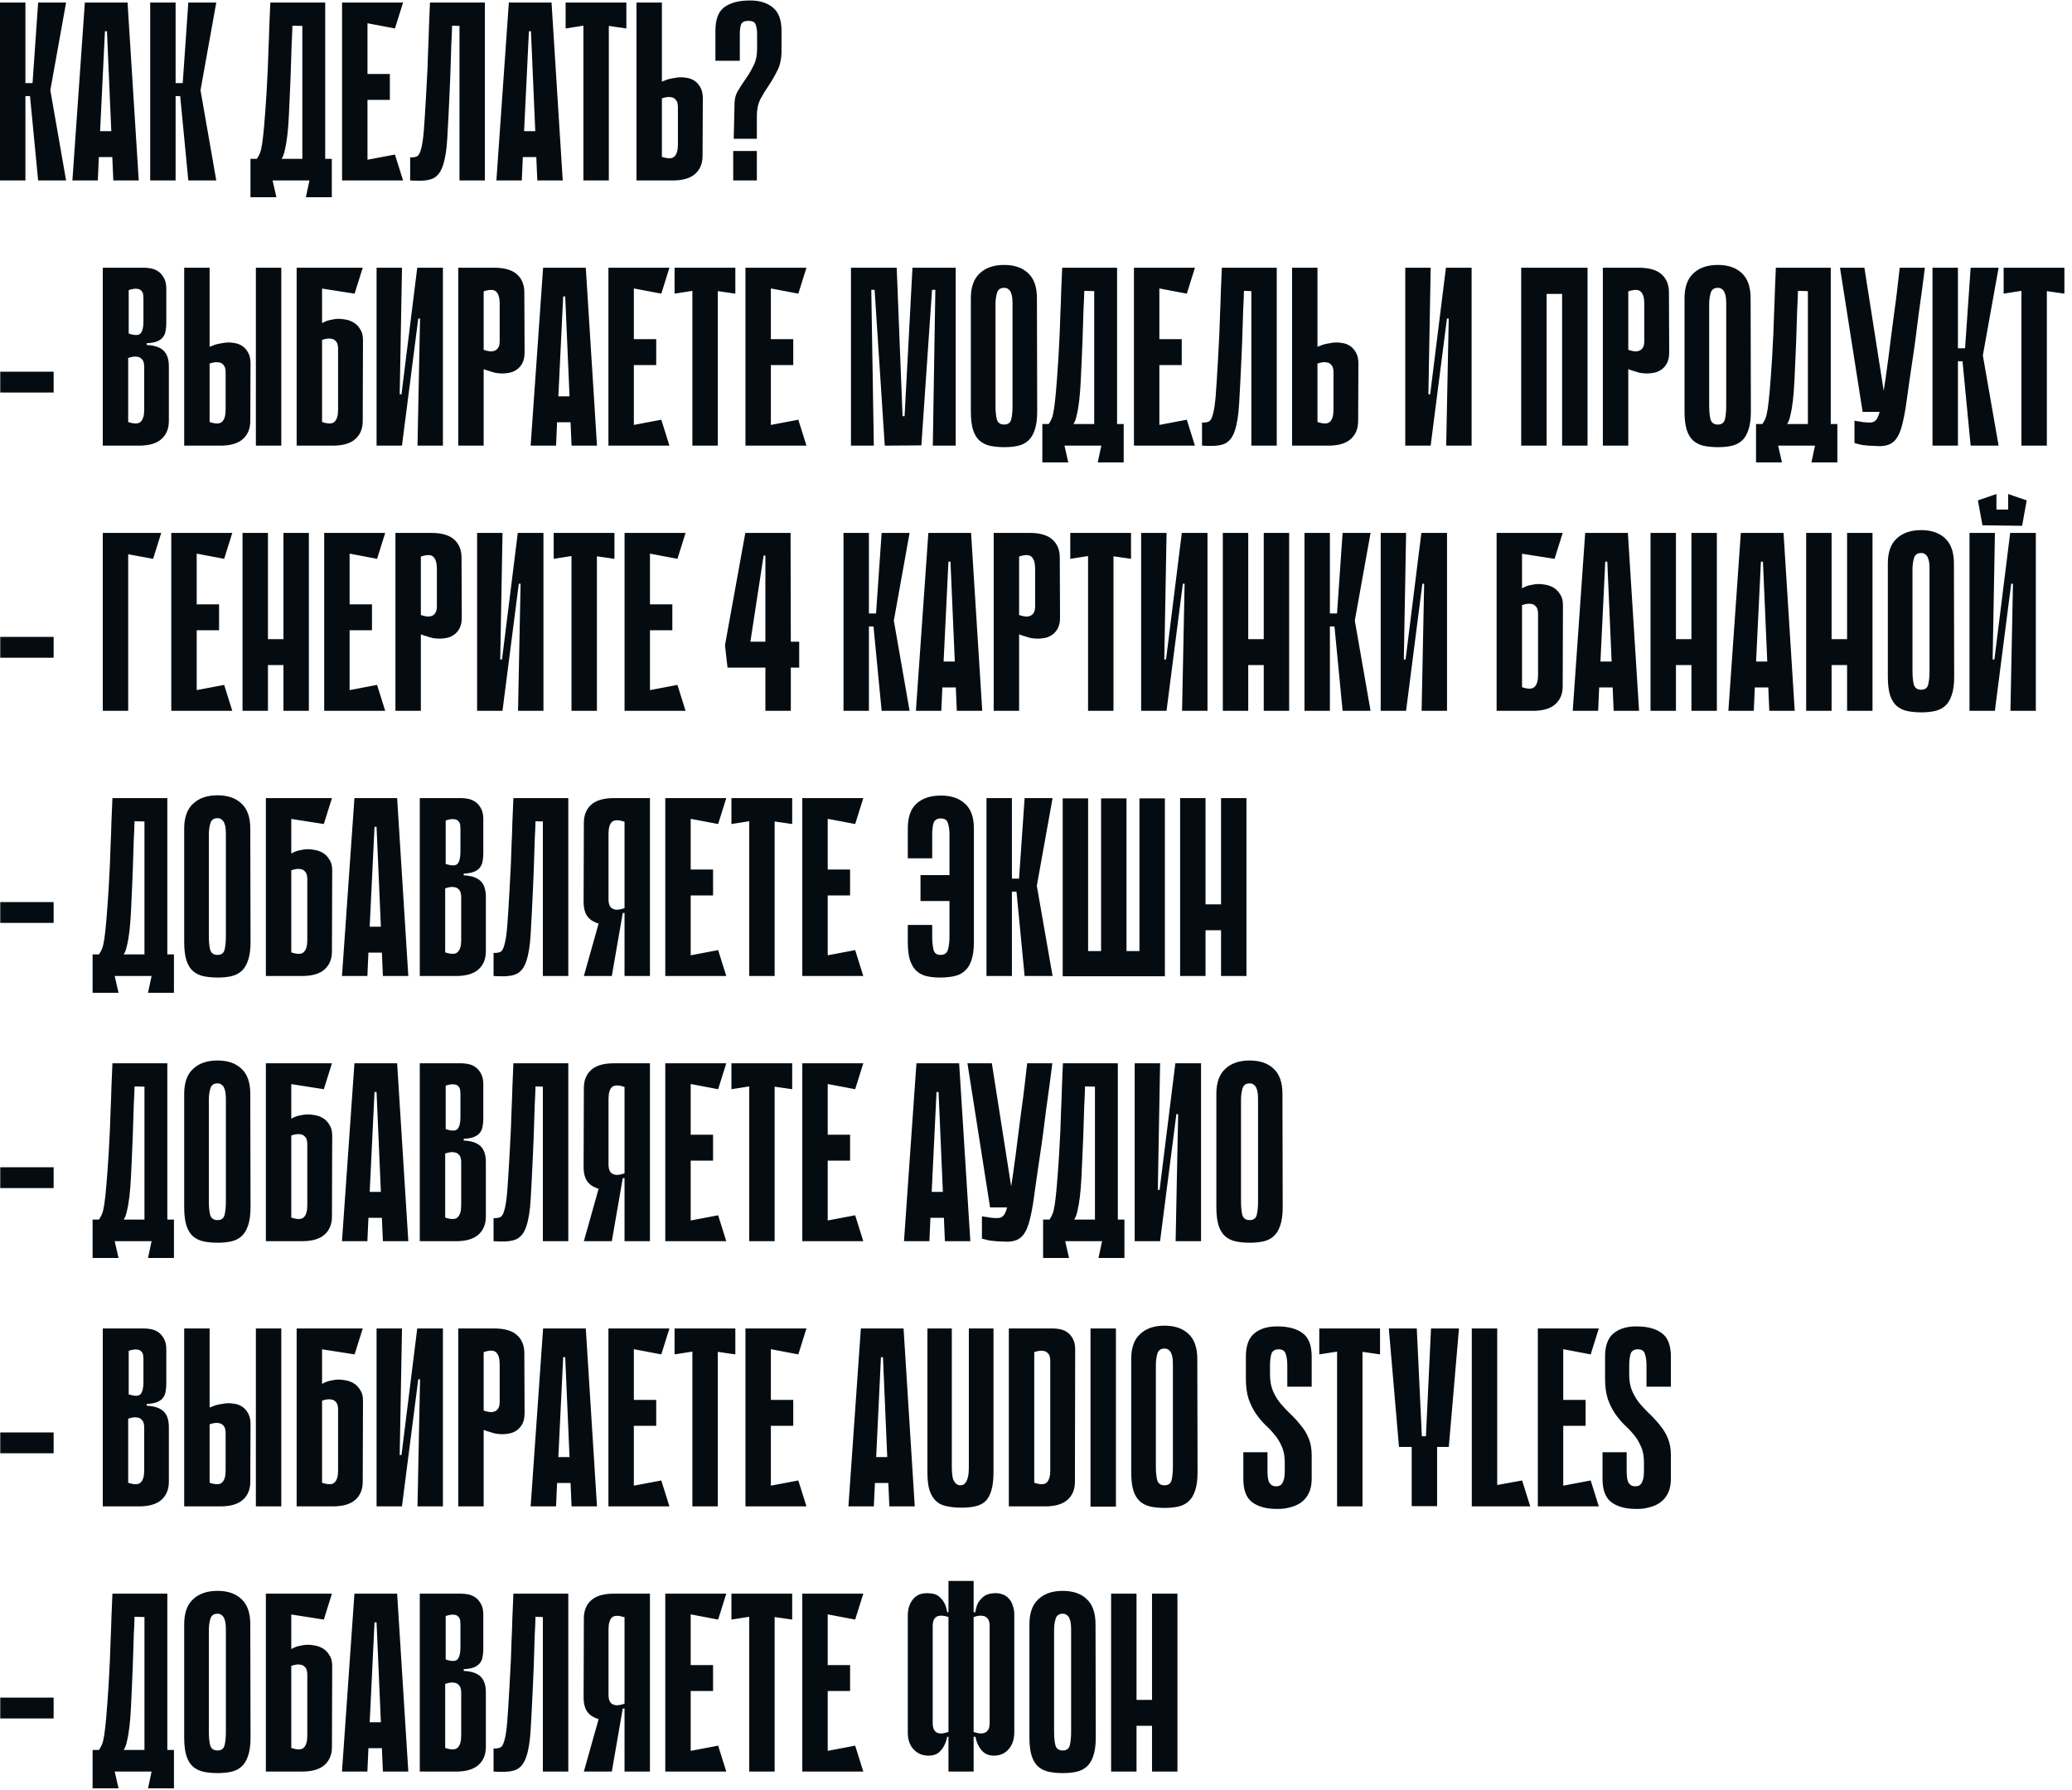 <?xml version="1.0" encoding="UTF-8"?> <svg xmlns="http://www.w3.org/2000/svg" width="250" height="216" viewBox="0 0 250 216" fill="none"><path d="M3.067 10.029H3.926L4.601 0.307H7.974L6.073 10.888L7.974 21.776H4.601L3.619 11.593H3.067V10.029ZM0 0.307H3.067V21.776H0V0.307ZM16.74 21.776H13.673L13.55 18.954H11.925L11.802 21.776H8.735L10.238 0.307H15.39L16.74 21.776ZM13.428 15.826L12.906 3.773H12.661L12.078 15.826H13.428ZM21.188 10.029H22.046L22.721 0.307H26.095L24.193 10.888L26.095 21.776H22.721L21.74 11.593H21.188V10.029ZM18.121 0.307H21.188V21.776H18.121V0.307ZM32.89 21.776L33.35 23.8H30.222V19.169H30.989C31.132 18.965 31.255 18.739 31.357 18.494C31.459 18.249 31.551 17.86 31.633 17.329C31.715 16.777 31.797 16.03 31.878 15.09C31.96 14.149 32.052 12.882 32.154 11.287C32.216 10.223 32.267 9.252 32.308 8.373C32.349 7.494 32.379 6.635 32.4 5.797C32.441 4.958 32.471 4.1 32.492 3.221C32.533 2.341 32.574 1.37 32.614 0.307H39.239V19.169H40.036V23.8H36.908L37.337 21.776H32.89ZM36.479 19.169V3.129L35.283 3.098C35.262 3.895 35.231 4.621 35.191 5.275C35.17 5.93 35.15 6.574 35.129 7.208C35.109 7.821 35.088 8.455 35.068 9.109C35.047 9.763 35.017 10.489 34.976 11.287C34.935 12.227 34.894 13.127 34.853 13.986C34.812 14.845 34.751 15.632 34.669 16.347C34.587 17.043 34.485 17.635 34.363 18.126C34.26 18.617 34.127 18.965 33.964 19.169H36.479ZM41.273 0.307H44.34V21.776H41.273V0.307ZM47.652 3.435L41.825 2.331L41.58 0.307H48.634L47.652 3.435ZM47.039 12.053H42.101V8.925H47.039V12.053ZM41.58 21.776L41.825 19.752L47.652 18.648L48.634 21.776H41.58ZM55.438 3.129L54.548 3.098C54.528 3.895 54.497 4.621 54.456 5.275C54.436 5.93 54.416 6.574 54.395 7.208C54.375 7.821 54.354 8.455 54.334 9.109C54.313 9.763 54.283 10.489 54.242 11.287C54.139 13.515 54.047 15.325 53.966 16.715C53.884 18.106 53.71 19.189 53.444 19.966C53.199 20.723 52.821 21.234 52.309 21.5C51.819 21.745 51.113 21.847 50.193 21.806L49.488 21.776V18.985C49.836 19.005 50.111 18.965 50.316 18.862C50.52 18.76 50.684 18.463 50.807 17.973C50.95 17.482 51.062 16.715 51.144 15.672C51.226 14.63 51.318 13.168 51.42 11.287C51.481 10.223 51.533 9.252 51.574 8.373C51.614 7.494 51.645 6.635 51.666 5.797C51.706 4.958 51.737 4.1 51.758 3.221C51.798 2.341 51.839 1.37 51.88 0.307H58.505V21.776H55.438V3.129ZM67.897 21.776H64.83L64.707 18.954H63.081L62.959 21.776H59.892L61.395 0.307H66.547L67.897 21.776ZM64.584 15.826L64.063 3.773H63.818L63.235 15.826H64.584ZM75.575 3.435L73.458 3.129V21.776H70.391V3.098L68.245 3.435V0.307H75.575V3.435ZM79.862 9.845C80.107 9.743 80.353 9.651 80.598 9.569C80.823 9.508 81.068 9.457 81.334 9.416C81.62 9.355 81.896 9.324 82.162 9.324C82.408 9.324 82.684 9.355 82.99 9.416C83.297 9.477 83.583 9.6 83.849 9.784C84.115 9.968 84.34 10.234 84.524 10.581C84.708 10.909 84.8 11.338 84.8 11.87L84.769 18.801C84.769 19.721 84.473 20.447 83.88 20.979C83.287 21.51 82.377 21.776 81.15 21.776H76.795V0.307H79.862V9.845ZM79.862 18.924C80.598 19.169 81.099 19.159 81.365 18.893C81.651 18.627 81.794 18.147 81.794 17.451V12.882C81.794 12.739 81.774 12.585 81.733 12.421C81.692 12.238 81.6 12.084 81.457 11.961C81.334 11.818 81.14 11.737 80.874 11.716C80.629 11.675 80.291 11.726 79.862 11.87V18.924ZM91.349 4.141C91.349 3.629 91.288 3.231 91.165 2.945C91.063 2.658 90.777 2.515 90.307 2.515C89.836 2.515 89.54 2.658 89.417 2.945C89.315 3.21 89.264 3.609 89.264 4.141V7.33H86.32V3.711C86.32 2.362 86.667 1.421 87.362 0.89C88.078 0.358 89.049 0.082 90.276 0.062C91.503 0.021 92.474 0.286 93.189 0.859C93.926 1.411 94.294 2.362 94.294 3.711V6.318C94.273 7.197 94.099 7.944 93.772 8.557C93.466 9.171 93.128 9.753 92.76 10.305C92.392 10.837 92.055 11.389 91.748 11.961C91.462 12.534 91.319 13.209 91.319 13.986V16.746H88.528L88.62 12.759C88.599 12.105 88.722 11.532 88.988 11.041C89.274 10.551 89.591 10.06 89.939 9.569C90.286 9.079 90.603 8.547 90.889 7.974C91.196 7.402 91.349 6.707 91.349 5.889V4.141ZM88.466 21.776V18.218H91.319V21.776H88.466ZM6.472 47.366H0.031V44.851H6.472V47.366ZM12.4 32.307H17.43C17.675 32.307 17.951 32.337 18.258 32.399C18.565 32.46 18.851 32.583 19.117 32.767C19.383 32.951 19.607 33.217 19.791 33.564C19.976 33.892 20.067 34.321 20.067 34.852V38.962C20.067 39.33 20.037 39.657 19.976 39.944C19.935 40.23 19.822 40.486 19.638 40.711C19.474 40.915 19.239 41.078 18.933 41.201C18.626 41.324 18.217 41.395 17.706 41.416V41.631C18.626 41.672 19.301 41.896 19.73 42.305C20.16 42.714 20.374 43.348 20.374 44.207V50.801C20.374 51.721 20.078 52.447 19.485 52.978C18.892 53.51 17.982 53.776 16.755 53.776H12.4V32.307ZM15.528 40.25C16.264 40.496 16.745 40.486 16.97 40.22C17.195 39.954 17.307 39.473 17.307 38.778V36.018C17.307 35.875 17.297 35.721 17.276 35.558C17.256 35.374 17.184 35.221 17.062 35.098C16.96 34.955 16.786 34.873 16.54 34.852C16.295 34.812 15.958 34.863 15.528 35.006V40.25ZM15.467 50.924C16.203 51.169 16.704 51.159 16.97 50.893C17.256 50.627 17.399 50.147 17.399 49.451V44.207C17.399 44.064 17.379 43.91 17.338 43.747C17.297 43.563 17.205 43.409 17.062 43.287C16.939 43.144 16.745 43.062 16.479 43.041C16.234 43.001 15.896 43.052 15.467 43.195V50.924ZM33.94 53.776H30.873V32.307H33.94V53.776ZM25.291 41.845C25.536 41.743 25.782 41.651 26.027 41.569C26.252 41.508 26.497 41.457 26.763 41.416C27.049 41.355 27.325 41.324 27.591 41.324C27.837 41.324 28.113 41.355 28.419 41.416C28.726 41.477 29.012 41.6 29.278 41.784C29.544 41.968 29.769 42.234 29.953 42.581C30.137 42.908 30.229 43.338 30.229 43.87L30.198 50.801C30.198 51.721 29.902 52.447 29.309 52.978C28.716 53.51 27.806 53.776 26.579 53.776H22.224V32.307H25.291V41.845ZM25.291 50.924C26.027 51.169 26.528 51.159 26.794 50.893C27.08 50.627 27.223 50.147 27.223 49.451V44.882C27.223 44.739 27.203 44.585 27.162 44.422C27.121 44.237 27.029 44.084 26.886 43.962C26.763 43.818 26.569 43.737 26.303 43.716C26.058 43.675 25.72 43.726 25.291 43.87V50.924ZM38.859 38.993C39.043 38.891 39.237 38.799 39.442 38.717C39.626 38.656 39.84 38.605 40.086 38.564C40.331 38.502 40.587 38.471 40.852 38.471C41.098 38.471 41.384 38.502 41.711 38.564C42.059 38.625 42.386 38.748 42.693 38.932C42.999 39.116 43.255 39.381 43.459 39.729C43.684 40.056 43.797 40.486 43.797 41.017L43.766 50.801C43.766 51.721 43.47 52.447 42.877 52.978C42.284 53.51 41.374 53.776 40.147 53.776H35.792V32.307H43.766L42.785 35.435L38.859 34.822V38.993ZM38.859 50.924C39.595 51.169 40.096 51.159 40.362 50.893C40.648 50.627 40.791 50.147 40.791 49.451V42.029C40.791 41.886 40.771 41.733 40.73 41.569C40.689 41.385 40.597 41.232 40.454 41.109C40.331 40.966 40.137 40.884 39.871 40.864C39.626 40.823 39.288 40.874 38.859 41.017V50.924ZM50.681 38.441H50.466L48.503 53.745V53.776H45.436V32.307H48.503L48.227 47.581H48.442L50.343 32.307H50.374H53.441V53.776H50.374L50.681 38.441ZM58.357 44.544V53.776H55.29V32.307H59.645C60.872 32.307 61.782 32.573 62.375 33.104C62.968 33.636 63.264 34.362 63.264 35.282L63.295 42.52C63.295 43.052 63.203 43.491 63.019 43.839C62.835 44.166 62.61 44.422 62.344 44.605C62.078 44.79 61.792 44.912 61.485 44.974C61.179 45.035 60.903 45.066 60.657 45.066C60.392 45.066 60.115 45.045 59.829 45.004C59.563 44.943 59.318 44.871 59.093 44.79C58.848 44.728 58.602 44.646 58.357 44.544ZM58.357 35.159V42.213C58.786 42.356 59.124 42.418 59.369 42.397C59.635 42.356 59.829 42.275 59.952 42.152C60.095 42.009 60.187 41.855 60.228 41.692C60.269 41.508 60.289 41.344 60.289 41.201V36.631C60.289 35.936 60.146 35.456 59.86 35.19C59.594 34.924 59.093 34.914 58.357 35.159ZM72.03 53.776H68.963L68.84 50.954H67.215L67.092 53.776H64.025L65.528 32.307H70.68L72.03 53.776ZM68.718 47.826L68.196 35.773H67.951L67.368 47.826H68.718ZM73.41 32.307H76.478V53.776H73.41V32.307ZM79.79 35.435L73.963 34.331L73.717 32.307H80.771L79.79 35.435ZM79.177 44.053H74.239V40.925H79.177V44.053ZM73.717 53.776L73.963 51.752L79.79 50.648L80.771 53.776H73.717ZM88.723 35.435L86.607 35.129V53.776H83.54V35.098L81.393 35.435V32.307H88.723V35.435ZM89.944 32.307H93.01V53.776H89.944V32.307ZM96.323 35.435L90.496 34.331L90.25 32.307H97.304L96.323 35.435ZM95.71 44.053H90.772V40.925H95.71V44.053ZM90.25 53.776L90.496 51.752L96.323 50.648L97.304 53.776H90.25ZM112.549 53.776L112.855 34.975H112.457L111.168 53.745L106.752 53.776L105.525 34.975H105.126L105.433 53.776H102.673V32.307H108.193L108.899 50.218H109.144L110.095 32.307H115.309V53.776H112.549ZM125.144 49.666C125.144 50.586 125.042 51.333 124.837 51.905C124.653 52.457 124.388 52.886 124.04 53.193C123.692 53.5 123.273 53.704 122.782 53.806C122.312 53.909 121.781 53.96 121.188 53.96C120.574 53.96 120.012 53.909 119.501 53.806C119.01 53.704 118.581 53.5 118.213 53.193C117.865 52.886 117.599 52.457 117.415 51.905C117.231 51.333 117.139 50.586 117.139 49.666V35.987C117.139 34.638 117.497 33.636 118.213 32.982C118.928 32.307 119.91 31.97 121.157 31.97C122.404 31.97 123.375 32.307 124.071 32.982C124.766 33.636 125.113 34.638 125.113 35.987L125.144 49.666ZM121.157 34.73C120.707 34.73 120.421 34.934 120.298 35.343C120.176 35.752 120.114 36.212 120.114 36.723V48.961C120.114 49.615 120.165 50.157 120.268 50.586C120.39 51.016 120.687 51.23 121.157 51.23C121.627 51.23 121.914 51.016 122.016 50.586C122.118 50.157 122.169 49.615 122.169 48.961V36.723C122.169 36.478 122.159 36.233 122.138 35.987C122.118 35.742 122.067 35.527 121.985 35.343C121.924 35.159 121.821 35.016 121.678 34.914C121.556 34.791 121.382 34.73 121.157 34.73ZM128.435 53.776L128.895 55.8H125.766V51.169H126.533C126.676 50.965 126.799 50.739 126.901 50.494C127.003 50.249 127.095 49.86 127.177 49.329C127.259 48.777 127.341 48.03 127.423 47.09C127.504 46.149 127.596 44.882 127.699 43.287C127.76 42.224 127.811 41.252 127.852 40.373C127.893 39.494 127.923 38.635 127.944 37.797C127.985 36.959 128.015 36.1 128.036 35.221C128.077 34.341 128.118 33.37 128.159 32.307H134.783V51.169H135.581V55.8H132.452L132.882 53.776H128.435ZM132.023 51.169V35.129L130.827 35.098C130.806 35.895 130.776 36.621 130.735 37.275C130.714 37.93 130.694 38.574 130.674 39.208C130.653 39.821 130.633 40.455 130.612 41.109C130.592 41.764 130.561 42.489 130.52 43.287C130.479 44.227 130.438 45.127 130.398 45.986C130.357 46.844 130.295 47.632 130.213 48.347C130.132 49.042 130.029 49.635 129.907 50.126C129.805 50.617 129.672 50.965 129.508 51.169H132.023ZM136.817 32.307H139.884V53.776H136.817V32.307ZM143.196 35.435L137.369 34.331L137.124 32.307H144.178L143.196 35.435ZM142.583 44.053H137.645V40.925H142.583V44.053ZM137.124 53.776L137.369 51.752L143.196 50.648L144.178 53.776H137.124ZM150.982 35.129L150.093 35.098C150.072 35.895 150.042 36.621 150.001 37.275C149.98 37.93 149.96 38.574 149.939 39.208C149.919 39.821 149.898 40.455 149.878 41.109C149.858 41.764 149.827 42.489 149.786 43.287C149.684 45.515 149.592 47.325 149.51 48.715C149.428 50.106 149.254 51.189 148.989 51.966C148.743 52.723 148.365 53.234 147.854 53.5C147.363 53.745 146.658 53.847 145.738 53.806L145.032 53.776V50.985C145.38 51.005 145.656 50.965 145.86 50.862C146.065 50.76 146.228 50.464 146.351 49.973C146.494 49.482 146.607 48.715 146.688 47.672C146.77 46.63 146.862 45.168 146.964 43.287C147.026 42.224 147.077 41.252 147.118 40.373C147.159 39.494 147.189 38.635 147.21 37.797C147.251 36.959 147.281 36.1 147.302 35.221C147.343 34.341 147.384 33.37 147.424 32.307H154.049V53.776H150.982V35.129ZM158.963 41.845C159.208 41.743 159.454 41.651 159.699 41.569C159.924 41.508 160.169 41.457 160.435 41.416C160.721 41.355 160.997 41.324 161.263 41.324C161.509 41.324 161.785 41.355 162.091 41.416C162.398 41.477 162.684 41.6 162.95 41.784C163.216 41.968 163.441 42.234 163.625 42.581C163.809 42.908 163.901 43.338 163.901 43.87L163.87 50.801C163.87 51.721 163.574 52.447 162.981 52.978C162.388 53.51 161.478 53.776 160.251 53.776H155.896V32.307H158.963V41.845ZM158.963 50.924C159.699 51.169 160.2 51.159 160.466 50.893C160.752 50.627 160.895 50.147 160.895 49.451V44.882C160.895 44.739 160.875 44.585 160.834 44.422C160.793 44.237 160.701 44.084 160.558 43.962C160.435 43.818 160.241 43.737 159.975 43.716C159.73 43.675 159.392 43.726 158.963 43.87V50.924ZM174.798 38.441H174.584L172.621 53.745V53.776H169.554V32.307H172.621L172.345 47.581H172.559L174.461 32.307H174.492H177.559V53.776H174.492L174.798 38.441ZM188.479 32.307H191.546V53.776H188.479V32.307ZM183.541 32.307H186.608V53.776H183.541V32.307ZM191.239 35.466H185.412V32.307H191.239V35.466ZM196.462 44.544V53.776H193.395V32.307H197.75C198.977 32.307 199.887 32.573 200.48 33.104C201.073 33.636 201.369 34.362 201.369 35.282L201.4 42.52C201.4 43.052 201.308 43.491 201.124 43.839C200.94 44.166 200.715 44.422 200.449 44.605C200.183 44.79 199.897 44.912 199.59 44.974C199.284 45.035 199.008 45.066 198.762 45.066C198.496 45.066 198.22 45.045 197.934 45.004C197.668 44.943 197.423 44.871 197.198 44.79C196.953 44.728 196.707 44.646 196.462 44.544ZM196.462 35.159V42.213C196.891 42.356 197.229 42.418 197.474 42.397C197.74 42.356 197.934 42.275 198.057 42.152C198.2 42.009 198.292 41.855 198.333 41.692C198.374 41.508 198.394 41.344 198.394 41.201V36.631C198.394 35.936 198.251 35.456 197.965 35.19C197.699 34.924 197.198 34.914 196.462 35.159ZM211.254 49.666C211.254 50.586 211.151 51.333 210.947 51.905C210.763 52.457 210.497 52.886 210.15 53.193C209.802 53.5 209.383 53.704 208.892 53.806C208.422 53.909 207.89 53.96 207.297 53.96C206.684 53.96 206.122 53.909 205.61 53.806C205.12 53.704 204.69 53.5 204.322 53.193C203.975 52.886 203.709 52.457 203.525 51.905C203.341 51.333 203.249 50.586 203.249 49.666V35.987C203.249 34.638 203.607 33.636 204.322 32.982C205.038 32.307 206.019 31.97 207.267 31.97C208.514 31.97 209.485 32.307 210.18 32.982C210.875 33.636 211.223 34.638 211.223 35.987L211.254 49.666ZM207.267 34.73C206.817 34.73 206.531 34.934 206.408 35.343C206.285 35.752 206.224 36.212 206.224 36.723V48.961C206.224 49.615 206.275 50.157 206.377 50.586C206.5 51.016 206.796 51.23 207.267 51.23C207.737 51.23 208.023 51.016 208.125 50.586C208.228 50.157 208.279 49.615 208.279 48.961V36.723C208.279 36.478 208.268 36.233 208.248 35.987C208.228 35.742 208.176 35.527 208.095 35.343C208.033 35.159 207.931 35.016 207.788 34.914C207.665 34.791 207.492 34.73 207.267 34.73ZM214.544 53.776L215.004 55.8H211.876V51.169H212.643C212.786 50.965 212.909 50.739 213.011 50.494C213.113 50.249 213.205 49.86 213.287 49.329C213.369 48.777 213.45 48.03 213.532 47.09C213.614 46.149 213.706 44.882 213.808 43.287C213.87 42.224 213.921 41.252 213.962 40.373C214.002 39.494 214.033 38.635 214.054 37.797C214.094 36.959 214.125 36.1 214.146 35.221C214.186 34.341 214.227 33.37 214.268 32.307H220.893V51.169H221.69V55.8H218.562L218.991 53.776H214.544ZM218.133 51.169V35.129L216.937 35.098C216.916 35.895 216.885 36.621 216.845 37.275C216.824 37.93 216.804 38.574 216.783 39.208C216.763 39.821 216.742 40.455 216.722 41.109C216.701 41.764 216.671 42.489 216.63 43.287C216.589 44.227 216.548 45.127 216.507 45.986C216.466 46.844 216.405 47.632 216.323 48.347C216.241 49.042 216.139 49.635 216.016 50.126C215.914 50.617 215.781 50.965 215.618 51.169H218.133ZM232.25 32.307C232.148 33.104 232.036 33.973 231.913 34.914C231.79 35.854 231.657 36.815 231.514 37.797C231.392 38.778 231.269 39.739 231.146 40.68C231.024 41.62 230.901 42.489 230.778 43.287C230.472 45.331 230.226 47.039 230.042 48.409C229.858 49.758 229.643 50.842 229.398 51.66C229.153 52.457 228.826 53.019 228.417 53.346C228.028 53.674 227.466 53.837 226.73 53.837C226.566 53.837 226.362 53.827 226.116 53.806C225.892 53.806 225.667 53.796 225.442 53.776C225.237 53.755 225.043 53.735 224.859 53.715C224.675 53.694 224.552 53.674 224.491 53.653L223.755 53.469V50.77C223.959 50.811 224.164 50.842 224.368 50.862C224.552 50.903 224.747 50.934 224.951 50.954C225.176 50.975 225.401 50.985 225.626 50.985C225.912 50.985 226.137 50.903 226.3 50.739C226.484 50.576 226.648 50.228 226.791 49.697C226.955 49.145 227.108 48.368 227.251 47.366C227.415 46.343 227.609 44.984 227.834 43.287C227.977 42.224 228.1 41.252 228.202 40.373C228.325 39.494 228.437 38.635 228.539 37.797C228.662 36.959 228.774 36.1 228.877 35.221C228.979 34.341 229.091 33.37 229.214 32.307H232.25ZM224.736 49.697L222.007 32.307H224.951L227.681 49.697H224.736ZM236.237 42.029H237.096L237.771 32.307H241.144L239.243 42.888L241.144 53.776H237.771L236.789 43.593H236.237V42.029ZM233.17 32.307H236.237V53.776H233.17V32.307ZM249.082 35.435L246.966 35.129V53.776H243.899V35.098L241.752 35.435V32.307H249.082V35.435ZM6.472 79.366H0.031V76.851H6.472V79.366ZM12.4 64.307H19.454L18.473 67.435L15.467 66.883V85.776H12.4V64.307ZM20.666 64.307H23.733V85.776H20.666V64.307ZM27.046 67.435L21.218 66.331L20.973 64.307H28.027L27.046 67.435ZM26.432 76.053H21.495V72.925H26.432V76.053ZM20.973 85.776L21.218 83.752L27.046 82.647L28.027 85.776H20.973ZM34.2 64.307H37.267V85.776H34.2V64.307ZM29.262 64.307H32.33V85.776H29.262V64.307ZM36.317 80.255H30.489V77.127H36.317V80.255ZM39.116 64.307H42.183V85.776H39.116V64.307ZM45.496 67.435L39.669 66.331L39.423 64.307H46.477L45.496 67.435ZM44.882 76.053H39.944V72.925H44.882V76.053ZM39.423 85.776L39.669 83.752L45.496 82.647L46.477 85.776H39.423ZM50.779 76.544V85.776H47.712V64.307H52.068C53.294 64.307 54.204 64.573 54.797 65.104C55.39 65.636 55.687 66.362 55.687 67.282L55.717 74.52C55.717 75.052 55.625 75.491 55.441 75.839C55.257 76.166 55.032 76.421 54.767 76.606C54.501 76.79 54.214 76.912 53.908 76.974C53.601 77.035 53.325 77.066 53.08 77.066C52.814 77.066 52.538 77.045 52.252 77.004C51.986 76.943 51.74 76.871 51.516 76.79C51.27 76.728 51.025 76.646 50.779 76.544ZM50.779 67.159V74.213C51.209 74.356 51.546 74.418 51.791 74.397C52.057 74.356 52.252 74.275 52.374 74.152C52.517 74.009 52.609 73.856 52.65 73.692C52.691 73.508 52.712 73.344 52.712 73.201V68.631C52.712 67.936 52.569 67.456 52.282 67.19C52.016 66.924 51.516 66.914 50.779 67.159ZM62.811 70.441H62.596L60.633 85.745V85.776H57.566V64.307H60.633L60.357 79.581H60.572L62.474 64.307H62.504H65.571V85.776H62.504L62.811 70.441ZM74.137 67.435L72.021 67.129V85.776H68.954V67.098L66.807 67.435V64.307H74.137V67.435ZM75.357 64.307H78.424V85.776H75.357V64.307ZM81.737 67.435L75.909 66.331L75.664 64.307H82.718L81.737 67.435ZM81.123 76.053H76.185V72.925H81.123V76.053ZM75.664 85.776L75.909 83.752L81.737 82.647L82.718 85.776H75.664ZM95.417 77.434H96.429V80.562H95.417V85.776H92.35V80.562H87.78L87.473 77.863L89.927 64.307H95.386L95.417 77.434ZM92.35 77.434V67.037H92.135L90.54 77.434H92.35ZM104.841 74.029H105.7L106.375 64.307H109.748L107.847 74.888L109.748 85.776H106.375L105.393 75.593H104.841V74.029ZM101.774 64.307H104.841V85.776H101.774V64.307ZM118.514 85.776H115.447L115.324 82.954H113.699L113.576 85.776H110.509L112.012 64.307H117.165L118.514 85.776ZM115.202 79.826L114.68 67.773H114.435L113.852 79.826H115.202ZM122.962 76.544V85.776H119.895V64.307H124.25C125.477 64.307 126.387 64.573 126.979 65.104C127.572 65.636 127.869 66.362 127.869 67.282L127.9 74.52C127.9 75.052 127.808 75.491 127.624 75.839C127.44 76.166 127.215 76.421 126.949 76.606C126.683 76.79 126.397 76.912 126.09 76.974C125.783 77.035 125.507 77.066 125.262 77.066C124.996 77.066 124.72 77.045 124.434 77.004C124.168 76.943 123.923 76.871 123.698 76.79C123.452 76.728 123.207 76.646 122.962 76.544ZM122.962 67.159V74.213C123.391 74.356 123.728 74.418 123.974 74.397C124.24 74.356 124.434 74.275 124.557 74.152C124.7 74.009 124.792 73.856 124.833 73.692C124.873 73.508 124.894 73.344 124.894 73.201V68.631C124.894 67.936 124.751 67.456 124.465 67.19C124.199 66.924 123.698 66.914 122.962 67.159ZM136.465 67.435L134.349 67.129V85.776H131.282V67.098L129.135 67.435V64.307H136.465V67.435ZM142.93 70.441H142.716L140.753 85.745V85.776H137.686V64.307H140.753L140.477 79.581H140.691L142.593 64.307H142.624H145.691V85.776H142.624L142.93 70.441ZM152.478 64.307H155.545V85.776H152.478V64.307ZM147.54 64.307H150.607V85.776H147.54V64.307ZM154.594 80.255H148.766V77.127H154.594V80.255ZM160.461 74.029H161.319L161.994 64.307H165.368L163.466 74.888L165.368 85.776H161.994L161.013 75.593H160.461V74.029ZM157.394 64.307H160.461V85.776H157.394V64.307ZM171.833 70.441H171.618L169.656 85.745V85.776H166.589V64.307H169.656L169.38 79.581H169.594L171.496 64.307H171.526H174.593V85.776H171.526L171.833 70.441ZM183.643 70.993C183.827 70.891 184.021 70.799 184.226 70.717C184.41 70.656 184.624 70.605 184.87 70.564C185.115 70.502 185.371 70.472 185.636 70.472C185.882 70.472 186.168 70.502 186.495 70.564C186.843 70.625 187.17 70.748 187.477 70.932C187.783 71.116 188.039 71.381 188.243 71.729C188.468 72.056 188.581 72.486 188.581 73.017L188.55 82.801C188.55 83.721 188.254 84.447 187.661 84.978C187.068 85.51 186.158 85.776 184.931 85.776H180.576V64.307H188.55L187.569 67.435L183.643 66.822V70.993ZM183.643 82.924C184.379 83.169 184.88 83.159 185.146 82.893C185.432 82.627 185.575 82.147 185.575 81.451V74.029C185.575 73.886 185.555 73.733 185.514 73.569C185.473 73.385 185.381 73.232 185.238 73.109C185.115 72.966 184.921 72.884 184.655 72.864C184.41 72.823 184.072 72.874 183.643 73.017V82.924ZM197.765 85.776H194.698L194.575 82.954H192.95L192.827 85.776H189.76L191.263 64.307H196.415L197.765 85.776ZM194.453 79.826L193.931 67.773H193.686L193.103 79.826H194.453ZM204.083 64.307H207.15V85.776H204.083V64.307ZM199.146 64.307H202.213V85.776H199.146V64.307ZM206.2 80.255H200.372V77.127H206.2V80.255ZM216.544 85.776H213.477L213.355 82.954H211.729L211.606 85.776H208.539L210.042 64.307H215.195L216.544 85.776ZM213.232 79.826L212.711 67.773H212.465L211.882 79.826H213.232ZM222.863 64.307H225.93V85.776H222.863V64.307ZM217.925 64.307H220.992V85.776H217.925V64.307ZM224.979 80.255H219.152V77.127H224.979V80.255ZM235.784 81.666C235.784 82.586 235.681 83.332 235.477 83.905C235.293 84.457 235.027 84.886 234.68 85.193C234.332 85.5 233.913 85.704 233.422 85.806C232.952 85.909 232.42 85.96 231.827 85.96C231.214 85.96 230.652 85.909 230.14 85.806C229.65 85.704 229.22 85.5 228.852 85.193C228.505 84.886 228.239 84.457 228.055 83.905C227.871 83.332 227.779 82.586 227.779 81.666V67.987C227.779 66.638 228.137 65.636 228.852 64.982C229.568 64.307 230.549 63.969 231.797 63.969C233.044 63.969 234.015 64.307 234.71 64.982C235.405 65.636 235.753 66.638 235.753 67.987L235.784 81.666ZM231.797 66.73C231.347 66.73 231.061 66.934 230.938 67.343C230.815 67.752 230.754 68.212 230.754 68.723V80.961C230.754 81.615 230.805 82.157 230.907 82.586C231.03 83.016 231.326 83.23 231.797 83.23C232.267 83.23 232.553 83.016 232.655 82.586C232.758 82.157 232.809 81.615 232.809 80.961V68.723C232.809 68.478 232.798 68.233 232.778 67.987C232.758 67.742 232.706 67.527 232.625 67.343C232.563 67.159 232.461 67.016 232.318 66.914C232.195 66.791 232.022 66.73 231.797 66.73ZM243.981 63.448L239.197 63.387V61.485H243.981V63.448ZM240.884 63.387H239.197L238.645 60.381L240.884 59.614V63.387ZM244.534 60.381L243.981 63.448L242.295 63.417V59.614L244.534 60.381ZM242.877 70.441H242.663L240.7 85.745V85.776H237.633V64.307H240.7L240.424 79.581H240.638L242.54 64.307H242.571H245.638V85.776H242.571L242.877 70.441ZM6.472 111.366H0.031V108.851H6.472V111.366ZM13.841 117.776L14.302 119.8H11.173V115.169H11.94C12.083 114.964 12.206 114.74 12.308 114.494C12.41 114.249 12.502 113.86 12.584 113.329C12.666 112.777 12.748 112.03 12.829 111.09C12.911 110.149 13.003 108.882 13.105 107.287C13.167 106.224 13.218 105.252 13.259 104.373C13.3 103.494 13.33 102.635 13.351 101.797C13.392 100.958 13.422 100.1 13.443 99.221C13.484 98.341 13.524 97.37 13.565 96.307H20.19V115.169H20.988V119.8H17.859L18.289 117.776H13.841ZM17.43 115.169V99.129L16.234 99.098C16.213 99.895 16.183 100.621 16.142 101.275C16.121 101.93 16.101 102.574 16.08 103.208C16.06 103.821 16.04 104.455 16.019 105.109C15.999 105.763 15.968 106.489 15.927 107.287C15.886 108.227 15.845 109.127 15.804 109.986C15.763 110.844 15.702 111.632 15.62 112.347C15.539 113.042 15.436 113.635 15.314 114.126C15.211 114.617 15.079 114.964 14.915 115.169H17.43ZM30.229 113.666C30.229 114.586 30.127 115.333 29.922 115.905C29.738 116.457 29.472 116.886 29.125 117.193C28.777 117.5 28.358 117.704 27.867 117.807C27.397 117.909 26.865 117.96 26.272 117.96C25.659 117.96 25.097 117.909 24.585 117.807C24.095 117.704 23.665 117.5 23.297 117.193C22.95 116.886 22.684 116.457 22.5 115.905C22.316 115.333 22.224 114.586 22.224 113.666V99.987C22.224 98.638 22.582 97.636 23.297 96.982C24.013 96.307 24.994 95.969 26.242 95.969C27.489 95.969 28.46 96.307 29.155 96.982C29.851 97.636 30.198 98.638 30.198 99.987L30.229 113.666ZM26.242 98.73C25.792 98.73 25.506 98.934 25.383 99.343C25.26 99.752 25.199 100.212 25.199 100.723V112.961C25.199 113.615 25.25 114.157 25.352 114.586C25.475 115.016 25.771 115.23 26.242 115.23C26.712 115.23 26.998 115.016 27.101 114.586C27.203 114.157 27.254 113.615 27.254 112.961V100.723C27.254 100.478 27.244 100.233 27.223 99.987C27.203 99.742 27.152 99.527 27.07 99.343C27.009 99.159 26.906 99.016 26.763 98.914C26.64 98.791 26.467 98.73 26.242 98.73ZM35.145 102.993C35.329 102.891 35.523 102.799 35.728 102.717C35.912 102.656 36.126 102.604 36.372 102.564C36.617 102.502 36.873 102.472 37.138 102.472C37.384 102.472 37.67 102.502 37.997 102.564C38.345 102.625 38.672 102.748 38.979 102.932C39.285 103.116 39.541 103.381 39.745 103.729C39.97 104.056 40.083 104.486 40.083 105.017L40.052 114.801C40.052 115.721 39.756 116.447 39.163 116.978C38.57 117.51 37.66 117.776 36.433 117.776H32.078V96.307H40.052L39.071 99.435L35.145 98.822V102.993ZM35.145 114.924C35.881 115.169 36.382 115.159 36.648 114.893C36.934 114.627 37.077 114.147 37.077 113.451V106.029C37.077 105.886 37.057 105.733 37.016 105.569C36.975 105.385 36.883 105.232 36.74 105.109C36.617 104.966 36.423 104.884 36.157 104.864C35.912 104.823 35.574 104.874 35.145 105.017V114.924ZM49.267 117.776H46.2L46.077 114.954H44.452L44.329 117.776H41.262L42.765 96.307H47.917L49.267 117.776ZM45.955 111.826L45.433 99.773H45.188L44.605 111.826H45.955ZM50.648 96.307H55.678C55.923 96.307 56.199 96.338 56.506 96.399C56.812 96.46 57.099 96.583 57.364 96.767C57.63 96.951 57.855 97.217 58.039 97.564C58.223 97.891 58.315 98.321 58.315 98.853V102.962C58.315 103.33 58.284 103.657 58.223 103.944C58.182 104.23 58.07 104.486 57.886 104.71C57.722 104.915 57.487 105.078 57.18 105.201C56.874 105.324 56.465 105.395 55.953 105.416V105.631C56.874 105.671 57.548 105.896 57.978 106.305C58.407 106.714 58.622 107.348 58.622 108.207V114.801C58.622 115.721 58.325 116.447 57.732 116.978C57.139 117.51 56.23 117.776 55.003 117.776H50.648V96.307ZM53.776 104.25C54.512 104.496 54.992 104.486 55.217 104.22C55.442 103.954 55.555 103.473 55.555 102.778V100.018C55.555 99.875 55.545 99.722 55.524 99.558C55.504 99.374 55.432 99.221 55.309 99.098C55.207 98.955 55.033 98.873 54.788 98.853C54.543 98.812 54.205 98.863 53.776 99.006V104.25ZM53.715 114.924C54.451 115.169 54.952 115.159 55.217 114.893C55.504 114.627 55.647 114.147 55.647 113.451V108.207C55.647 108.064 55.626 107.91 55.586 107.747C55.545 107.563 55.453 107.409 55.309 107.287C55.187 107.144 54.992 107.062 54.727 107.041C54.481 107 54.144 107.052 53.715 107.195V114.924ZM65.501 99.129L64.612 99.098C64.592 99.895 64.561 100.621 64.52 101.275C64.5 101.93 64.479 102.574 64.459 103.208C64.438 103.821 64.418 104.455 64.397 105.109C64.377 105.763 64.346 106.489 64.305 107.287C64.203 109.515 64.111 111.325 64.029 112.715C63.947 114.106 63.774 115.189 63.508 115.966C63.263 116.723 62.884 117.234 62.373 117.5C61.882 117.745 61.177 117.847 60.257 117.807L59.551 117.776V114.985C59.899 115.005 60.175 114.964 60.38 114.862C60.584 114.76 60.748 114.464 60.87 113.973C61.013 113.482 61.126 112.715 61.208 111.673C61.289 110.63 61.382 109.168 61.484 107.287C61.545 106.224 61.596 105.252 61.637 104.373C61.678 103.494 61.709 102.635 61.729 101.797C61.77 100.958 61.801 100.1 61.821 99.221C61.862 98.341 61.903 97.37 61.944 96.307H68.569V117.776H65.501V99.129ZM75.353 110.998V110.17H75.169C75.087 110.17 75.016 110.241 74.954 110.384C74.893 110.507 74.801 110.65 74.678 110.814C74.556 110.957 74.372 111.1 74.126 111.243C73.901 111.386 73.574 111.478 73.145 111.519C72.92 111.54 72.665 111.529 72.378 111.489C72.112 111.427 71.867 111.335 71.642 111.212C71.295 111.049 71.008 110.793 70.783 110.446C70.558 110.078 70.436 109.587 70.415 108.974L70.446 99.282C70.446 98.362 70.743 97.636 71.335 97.104C71.928 96.573 72.838 96.307 74.065 96.307H78.42V117.776H75.353V110.998ZM75.353 99.159C74.617 98.914 74.106 98.924 73.82 99.19C73.554 99.456 73.421 99.936 73.421 100.631V108.575C73.421 108.718 73.442 108.882 73.482 109.066C73.523 109.229 73.605 109.383 73.728 109.526C73.871 109.648 74.065 109.73 74.311 109.771C74.576 109.791 74.924 109.73 75.353 109.587V99.159ZM72.716 109.71L75.139 110.17L73.82 117.776H70.446L72.716 109.71ZM80.269 96.307H83.336V117.776H80.269V96.307ZM86.649 99.435L80.821 98.331L80.576 96.307H87.63L86.649 99.435ZM86.035 108.053H81.097V104.925H86.035V108.053ZM80.576 117.776L80.821 115.752L86.649 114.648L87.63 117.776H80.576ZM95.582 99.435L93.466 99.129V117.776H90.399V99.098L88.252 99.435V96.307H95.582V99.435ZM96.802 96.307H99.869V117.776H96.802V96.307ZM103.182 99.435L97.354 98.331L97.109 96.307H104.163L103.182 99.435ZM102.568 108.053H97.63V104.925H102.568V108.053ZM97.109 117.776L97.354 115.752L103.182 114.648L104.163 117.776H97.109ZM116.892 108.728H111.065V105.6H116.892V108.728ZM112.476 112.961C112.476 113.615 112.527 114.157 112.629 114.586C112.732 115.016 113.018 115.23 113.488 115.23C113.958 115.23 114.255 115.016 114.377 114.586C114.5 114.157 114.561 113.615 114.561 112.961V100.693C114.561 100.182 114.5 99.732 114.377 99.343C114.275 98.955 113.989 98.76 113.519 98.76C113.048 98.76 112.752 98.955 112.629 99.343C112.527 99.711 112.476 100.161 112.476 100.693V103.576H109.532V99.957C109.532 98.607 109.879 97.615 110.574 96.982C111.29 96.327 112.271 96 113.519 96C114.766 96 115.737 96.327 116.432 96.982C117.148 97.615 117.506 98.607 117.506 99.957V113.697C117.506 114.596 117.404 115.333 117.199 115.905C117.015 116.457 116.739 116.886 116.371 117.193C116.023 117.5 115.594 117.704 115.083 117.807C114.572 117.909 114.009 117.96 113.396 117.96C112.783 117.96 112.231 117.899 111.74 117.776C111.27 117.653 110.871 117.439 110.544 117.132C110.217 116.805 109.961 116.365 109.777 115.813C109.613 115.24 109.532 114.525 109.532 113.666V111.611H112.476V112.961ZM122.093 106.029H122.952L123.627 96.307H127L125.099 106.888L127 117.776H123.627L122.645 107.593H122.093V106.029ZM119.026 96.307H122.093V117.776H119.026V96.307ZM135.919 117.807H132.852V96.338H135.919V117.807ZM140.55 117.807H137.483V96.338H140.55V117.807ZM129.203 114.77H140.55V117.807H129.203V114.77ZM131.288 117.807H128.221V96.338H131.288V117.807ZM147.326 96.307H150.393V117.776H147.326V96.307ZM142.388 96.307H145.455V117.776H142.388V96.307ZM149.442 112.255H143.615V109.127H149.442V112.255ZM6.472 143.366H0.031V140.851H6.472V143.366ZM13.841 149.776L14.302 151.8H11.173V147.169H11.94C12.083 146.964 12.206 146.74 12.308 146.494C12.41 146.249 12.502 145.86 12.584 145.329C12.666 144.777 12.748 144.03 12.829 143.09C12.911 142.149 13.003 140.882 13.105 139.287C13.167 138.224 13.218 137.252 13.259 136.373C13.3 135.494 13.33 134.635 13.351 133.797C13.392 132.958 13.422 132.1 13.443 131.221C13.484 130.341 13.524 129.37 13.565 128.307H20.19V147.169H20.988V151.8H17.859L18.289 149.776H13.841ZM17.43 147.169V131.129L16.234 131.098C16.213 131.895 16.183 132.621 16.142 133.275C16.121 133.93 16.101 134.574 16.08 135.208C16.06 135.821 16.04 136.455 16.019 137.109C15.999 137.763 15.968 138.489 15.927 139.287C15.886 140.227 15.845 141.127 15.804 141.986C15.763 142.844 15.702 143.632 15.62 144.347C15.539 145.042 15.436 145.635 15.314 146.126C15.211 146.617 15.079 146.964 14.915 147.169H17.43ZM30.229 145.666C30.229 146.586 30.127 147.333 29.922 147.905C29.738 148.457 29.472 148.886 29.125 149.193C28.777 149.5 28.358 149.704 27.867 149.807C27.397 149.909 26.865 149.96 26.272 149.96C25.659 149.96 25.097 149.909 24.585 149.807C24.095 149.704 23.665 149.5 23.297 149.193C22.95 148.886 22.684 148.457 22.5 147.905C22.316 147.333 22.224 146.586 22.224 145.666V131.987C22.224 130.638 22.582 129.636 23.297 128.982C24.013 128.307 24.994 127.97 26.242 127.97C27.489 127.97 28.46 128.307 29.155 128.982C29.851 129.636 30.198 130.638 30.198 131.987L30.229 145.666ZM26.242 130.73C25.792 130.73 25.506 130.934 25.383 131.343C25.26 131.752 25.199 132.212 25.199 132.723V144.961C25.199 145.615 25.25 146.157 25.352 146.586C25.475 147.016 25.771 147.23 26.242 147.23C26.712 147.23 26.998 147.016 27.101 146.586C27.203 146.157 27.254 145.615 27.254 144.961V132.723C27.254 132.478 27.244 132.233 27.223 131.987C27.203 131.742 27.152 131.527 27.07 131.343C27.009 131.159 26.906 131.016 26.763 130.914C26.64 130.791 26.467 130.73 26.242 130.73ZM35.145 134.993C35.329 134.891 35.523 134.799 35.728 134.717C35.912 134.656 36.126 134.604 36.372 134.564C36.617 134.502 36.873 134.472 37.138 134.472C37.384 134.472 37.67 134.502 37.997 134.564C38.345 134.625 38.672 134.748 38.979 134.932C39.285 135.116 39.541 135.381 39.745 135.729C39.97 136.056 40.083 136.486 40.083 137.017L40.052 146.801C40.052 147.721 39.756 148.447 39.163 148.978C38.57 149.51 37.66 149.776 36.433 149.776H32.078V128.307H40.052L39.071 131.435L35.145 130.822V134.993ZM35.145 146.924C35.881 147.169 36.382 147.159 36.648 146.893C36.934 146.627 37.077 146.147 37.077 145.451V138.029C37.077 137.886 37.057 137.733 37.016 137.569C36.975 137.385 36.883 137.232 36.74 137.109C36.617 136.966 36.423 136.884 36.157 136.864C35.912 136.823 35.574 136.874 35.145 137.017V146.924ZM49.267 149.776H46.2L46.077 146.954H44.452L44.329 149.776H41.262L42.765 128.307H47.917L49.267 149.776ZM45.955 143.826L45.433 131.773H45.188L44.605 143.826H45.955ZM50.648 128.307H55.678C55.923 128.307 56.199 128.338 56.506 128.399C56.812 128.46 57.099 128.583 57.364 128.767C57.63 128.951 57.855 129.217 58.039 129.564C58.223 129.891 58.315 130.321 58.315 130.852V134.962C58.315 135.33 58.284 135.657 58.223 135.944C58.182 136.23 58.07 136.486 57.886 136.71C57.722 136.915 57.487 137.078 57.18 137.201C56.874 137.324 56.465 137.395 55.953 137.416V137.631C56.874 137.671 57.548 137.896 57.978 138.305C58.407 138.714 58.622 139.348 58.622 140.207V146.801C58.622 147.721 58.325 148.447 57.732 148.978C57.139 149.51 56.23 149.776 55.003 149.776H50.648V128.307ZM53.776 136.25C54.512 136.496 54.992 136.486 55.217 136.22C55.442 135.954 55.555 135.473 55.555 134.778V132.018C55.555 131.875 55.545 131.721 55.524 131.558C55.504 131.374 55.432 131.221 55.309 131.098C55.207 130.955 55.033 130.873 54.788 130.852C54.543 130.812 54.205 130.863 53.776 131.006V136.25ZM53.715 146.924C54.451 147.169 54.952 147.159 55.217 146.893C55.504 146.627 55.647 146.147 55.647 145.451V140.207C55.647 140.064 55.626 139.91 55.586 139.747C55.545 139.563 55.453 139.409 55.309 139.287C55.187 139.144 54.992 139.062 54.727 139.041C54.481 139 54.144 139.052 53.715 139.195V146.924ZM65.501 131.129L64.612 131.098C64.592 131.895 64.561 132.621 64.52 133.275C64.5 133.93 64.479 134.574 64.459 135.208C64.438 135.821 64.418 136.455 64.397 137.109C64.377 137.763 64.346 138.489 64.305 139.287C64.203 141.515 64.111 143.325 64.029 144.715C63.947 146.106 63.774 147.189 63.508 147.966C63.263 148.723 62.884 149.234 62.373 149.5C61.882 149.745 61.177 149.847 60.257 149.807L59.551 149.776V146.985C59.899 147.005 60.175 146.964 60.38 146.862C60.584 146.76 60.748 146.464 60.87 145.973C61.013 145.482 61.126 144.715 61.208 143.673C61.289 142.63 61.382 141.168 61.484 139.287C61.545 138.224 61.596 137.252 61.637 136.373C61.678 135.494 61.709 134.635 61.729 133.797C61.77 132.958 61.801 132.1 61.821 131.221C61.862 130.341 61.903 129.37 61.944 128.307H68.569V149.776H65.501V131.129ZM75.353 142.998V142.17H75.169C75.087 142.17 75.016 142.241 74.954 142.384C74.893 142.507 74.801 142.65 74.678 142.814C74.556 142.957 74.372 143.1 74.126 143.243C73.901 143.386 73.574 143.478 73.145 143.519C72.92 143.54 72.665 143.529 72.378 143.489C72.112 143.427 71.867 143.335 71.642 143.212C71.295 143.049 71.008 142.793 70.783 142.446C70.558 142.078 70.436 141.587 70.415 140.974L70.446 131.282C70.446 130.362 70.743 129.636 71.335 129.104C71.928 128.573 72.838 128.307 74.065 128.307H78.42V149.776H75.353V142.998ZM75.353 131.159C74.617 130.914 74.106 130.924 73.82 131.19C73.554 131.456 73.421 131.936 73.421 132.631V140.575C73.421 140.718 73.442 140.882 73.482 141.066C73.523 141.229 73.605 141.383 73.728 141.526C73.871 141.648 74.065 141.73 74.311 141.771C74.576 141.791 74.924 141.73 75.353 141.587V131.159ZM72.716 141.71L75.139 142.17L73.82 149.776H70.446L72.716 141.71ZM80.269 128.307H83.336V149.776H80.269V128.307ZM86.649 131.435L80.821 130.331L80.576 128.307H87.63L86.649 131.435ZM86.035 140.053H81.097V136.925H86.035V140.053ZM80.576 149.776L80.821 147.752L86.649 146.648L87.63 149.776H80.576ZM95.582 131.435L93.466 131.129V149.776H90.399V131.098L88.252 131.435V128.307H95.582V131.435ZM96.802 128.307H99.869V149.776H96.802V128.307ZM103.182 131.435L97.354 130.331L97.109 128.307H104.163L103.182 131.435ZM102.568 140.053H97.63V136.925H102.568V140.053ZM97.109 149.776L97.354 147.752L103.182 146.648L104.163 149.776H97.109ZM117.076 149.776H114.009L113.887 146.954H112.261L112.139 149.776H109.072L110.574 128.307H115.727L117.076 149.776ZM113.764 143.826L113.243 131.773H112.997L112.415 143.826H113.764ZM126.972 128.307C126.87 129.104 126.757 129.973 126.635 130.914C126.512 131.854 126.379 132.815 126.236 133.797C126.113 134.778 125.991 135.739 125.868 136.68C125.745 137.62 125.623 138.489 125.5 139.287C125.193 141.331 124.948 143.039 124.764 144.409C124.58 145.758 124.365 146.842 124.12 147.66C123.874 148.457 123.547 149.019 123.138 149.346C122.75 149.674 122.188 149.837 121.451 149.837C121.288 149.837 121.083 149.827 120.838 149.807C120.613 149.807 120.388 149.796 120.163 149.776C119.959 149.755 119.765 149.735 119.581 149.715C119.397 149.694 119.274 149.674 119.213 149.653L118.476 149.469V146.77C118.681 146.811 118.885 146.842 119.09 146.862C119.274 146.903 119.468 146.934 119.673 146.954C119.898 146.975 120.122 146.985 120.347 146.985C120.634 146.985 120.859 146.903 121.022 146.74C121.206 146.576 121.37 146.228 121.513 145.697C121.676 145.145 121.83 144.368 121.973 143.366C122.136 142.344 122.331 140.984 122.556 139.287C122.699 138.224 122.821 137.252 122.924 136.373C123.046 135.494 123.159 134.635 123.261 133.797C123.384 132.958 123.496 132.1 123.598 131.221C123.701 130.341 123.813 129.37 123.936 128.307H126.972ZM119.458 145.697L116.728 128.307H119.673L122.402 145.697H119.458ZM128.524 149.776L128.985 151.8H125.856V147.169H126.623C126.766 146.964 126.889 146.74 126.991 146.494C127.093 146.249 127.185 145.86 127.267 145.329C127.349 144.777 127.431 144.03 127.512 143.09C127.594 142.149 127.686 140.882 127.788 139.287C127.85 138.224 127.901 137.252 127.942 136.373C127.983 135.494 128.013 134.635 128.034 133.797C128.075 132.958 128.105 132.1 128.126 131.221C128.167 130.341 128.208 129.37 128.248 128.307H134.873V147.169H135.671V151.8H132.542L132.972 149.776H128.524ZM132.113 147.169V131.129L130.917 131.098C130.896 131.895 130.866 132.621 130.825 133.275C130.804 133.93 130.784 134.574 130.763 135.208C130.743 135.821 130.723 136.455 130.702 137.109C130.682 137.763 130.651 138.489 130.61 139.287C130.569 140.227 130.528 141.127 130.487 141.986C130.446 142.844 130.385 143.632 130.303 144.347C130.222 145.042 130.119 145.635 129.997 146.126C129.894 146.617 129.762 146.964 129.598 147.169H132.113ZM142.152 134.441H141.937L139.974 149.745V149.776H136.907V128.307H139.974L139.698 143.581H139.913L141.814 128.307H141.845H144.912V149.776H141.845L142.152 134.441ZM154.766 145.666C154.766 146.586 154.664 147.333 154.459 147.905C154.275 148.457 154.009 148.886 153.662 149.193C153.314 149.5 152.895 149.704 152.404 149.807C151.934 149.909 151.402 149.96 150.809 149.96C150.196 149.96 149.634 149.909 149.123 149.807C148.632 149.704 148.202 149.5 147.834 149.193C147.487 148.886 147.221 148.457 147.037 147.905C146.853 147.333 146.761 146.586 146.761 145.666V131.987C146.761 130.638 147.119 129.636 147.834 128.982C148.55 128.307 149.531 127.97 150.779 127.97C152.026 127.97 152.997 128.307 153.692 128.982C154.388 129.636 154.735 130.638 154.735 131.987L154.766 145.666ZM150.779 130.73C150.329 130.73 150.043 130.934 149.92 131.343C149.797 131.752 149.736 132.212 149.736 132.723V144.961C149.736 145.615 149.787 146.157 149.889 146.586C150.012 147.016 150.308 147.23 150.779 147.23C151.249 147.23 151.535 147.016 151.637 146.586C151.74 146.157 151.791 145.615 151.791 144.961V132.723C151.791 132.478 151.781 132.233 151.76 131.987C151.74 131.742 151.689 131.527 151.607 131.343C151.545 131.159 151.443 131.016 151.3 130.914C151.177 130.791 151.004 130.73 150.779 130.73ZM6.472 175.366H0.031V172.851H6.472V175.366ZM12.4 160.307H17.43C17.675 160.307 17.951 160.338 18.258 160.399C18.565 160.46 18.851 160.583 19.117 160.767C19.383 160.951 19.607 161.217 19.791 161.564C19.976 161.891 20.067 162.321 20.067 162.852V166.962C20.067 167.33 20.037 167.657 19.976 167.944C19.935 168.23 19.822 168.486 19.638 168.71C19.474 168.915 19.239 169.078 18.933 169.201C18.626 169.324 18.217 169.395 17.706 169.416V169.631C18.626 169.671 19.301 169.896 19.73 170.305C20.16 170.714 20.374 171.348 20.374 172.207V178.801C20.374 179.721 20.078 180.447 19.485 180.978C18.892 181.51 17.982 181.776 16.755 181.776H12.4V160.307ZM15.528 168.25C16.264 168.496 16.745 168.486 16.97 168.22C17.195 167.954 17.307 167.473 17.307 166.778V164.018C17.307 163.875 17.297 163.721 17.276 163.558C17.256 163.374 17.184 163.221 17.062 163.098C16.96 162.955 16.786 162.873 16.54 162.852C16.295 162.812 15.958 162.863 15.528 163.006V168.25ZM15.467 178.924C16.203 179.169 16.704 179.159 16.97 178.893C17.256 178.627 17.399 178.147 17.399 177.451V172.207C17.399 172.064 17.379 171.91 17.338 171.747C17.297 171.563 17.205 171.409 17.062 171.287C16.939 171.144 16.745 171.062 16.479 171.041C16.234 171 15.896 171.052 15.467 171.195V178.924ZM33.94 181.776H30.873V160.307H33.94V181.776ZM25.291 169.845C25.536 169.743 25.782 169.651 26.027 169.569C26.252 169.508 26.497 169.457 26.763 169.416C27.049 169.355 27.325 169.324 27.591 169.324C27.837 169.324 28.113 169.355 28.419 169.416C28.726 169.477 29.012 169.6 29.278 169.784C29.544 169.968 29.769 170.234 29.953 170.581C30.137 170.908 30.229 171.338 30.229 171.869L30.198 178.801C30.198 179.721 29.902 180.447 29.309 180.978C28.716 181.51 27.806 181.776 26.579 181.776H22.224V160.307H25.291V169.845ZM25.291 178.924C26.027 179.169 26.528 179.159 26.794 178.893C27.08 178.627 27.223 178.147 27.223 177.451V172.882C27.223 172.738 27.203 172.585 27.162 172.422C27.121 172.238 27.029 172.084 26.886 171.961C26.763 171.818 26.569 171.737 26.303 171.716C26.058 171.675 25.72 171.726 25.291 171.869V178.924ZM38.859 166.993C39.043 166.891 39.237 166.799 39.442 166.717C39.626 166.656 39.84 166.604 40.086 166.564C40.331 166.502 40.587 166.472 40.852 166.472C41.098 166.472 41.384 166.502 41.711 166.564C42.059 166.625 42.386 166.748 42.693 166.932C42.999 167.116 43.255 167.381 43.459 167.729C43.684 168.056 43.797 168.486 43.797 169.017L43.766 178.801C43.766 179.721 43.47 180.447 42.877 180.978C42.284 181.51 41.374 181.776 40.147 181.776H35.792V160.307H43.766L42.785 163.435L38.859 162.822V166.993ZM38.859 178.924C39.595 179.169 40.096 179.159 40.362 178.893C40.648 178.627 40.791 178.147 40.791 177.451V170.029C40.791 169.886 40.771 169.733 40.73 169.569C40.689 169.385 40.597 169.232 40.454 169.109C40.331 168.966 40.137 168.884 39.871 168.864C39.626 168.823 39.288 168.874 38.859 169.017V178.924ZM50.681 166.441H50.466L48.503 181.745V181.776H45.436V160.307H48.503L48.227 175.581H48.442L50.343 160.307H50.374H53.441V181.776H50.374L50.681 166.441ZM58.357 172.544V181.776H55.29V160.307H59.645C60.872 160.307 61.782 160.573 62.375 161.104C62.968 161.636 63.264 162.362 63.264 163.282L63.295 170.52C63.295 171.052 63.203 171.491 63.019 171.839C62.835 172.166 62.61 172.422 62.344 172.606C62.078 172.79 61.792 172.912 61.485 172.974C61.179 173.035 60.903 173.066 60.657 173.066C60.392 173.066 60.115 173.045 59.829 173.004C59.563 172.943 59.318 172.871 59.093 172.79C58.848 172.728 58.602 172.646 58.357 172.544ZM58.357 163.159V170.213C58.786 170.356 59.124 170.418 59.369 170.397C59.635 170.356 59.829 170.275 59.952 170.152C60.095 170.009 60.187 169.855 60.228 169.692C60.269 169.508 60.289 169.344 60.289 169.201V164.631C60.289 163.936 60.146 163.456 59.86 163.19C59.594 162.924 59.093 162.914 58.357 163.159ZM72.03 181.776H68.963L68.84 178.954H67.215L67.092 181.776H64.025L65.528 160.307H70.68L72.03 181.776ZM68.718 175.826L68.196 163.773H67.951L67.368 175.826H68.718ZM73.41 160.307H76.478V181.776H73.41V160.307ZM79.79 163.435L73.963 162.331L73.717 160.307H80.771L79.79 163.435ZM79.177 172.053H74.239V168.925H79.177V172.053ZM73.717 181.776L73.963 179.752L79.79 178.648L80.771 181.776H73.717ZM88.723 163.435L86.607 163.129V181.776H83.54V163.098L81.393 163.435V160.307H88.723V163.435ZM89.944 160.307H93.01V181.776H89.944V160.307ZM96.323 163.435L90.496 162.331L90.25 160.307H97.304L96.323 163.435ZM95.71 172.053H90.772V168.925H95.71V172.053ZM90.25 181.776L90.496 179.752L96.323 178.648L97.304 181.776H90.25ZM110.371 181.776H107.304L106.537 163.773H106.292L105.433 181.776H102.366L103.869 160.307H109.021L110.371 181.776ZM108.807 178.954H104.298V175.826H108.807V178.954ZM116.897 160.307H119.872V177.666C119.872 178.586 119.78 179.333 119.596 179.905C119.432 180.457 119.187 180.886 118.86 181.193C118.533 181.479 118.124 181.674 117.633 181.776C117.163 181.878 116.621 181.929 116.008 181.929C115.394 181.929 114.832 181.878 114.321 181.776C113.81 181.694 113.37 181.5 113.002 181.193C112.654 180.886 112.378 180.457 112.174 179.905C111.99 179.333 111.898 178.586 111.898 177.666V160.307H114.842V176.961C114.842 177.226 114.852 177.492 114.873 177.758C114.893 178.024 114.934 178.269 114.995 178.494C115.077 178.699 115.19 178.872 115.333 179.016C115.476 179.159 115.66 179.23 115.885 179.23C116.11 179.23 116.284 179.159 116.406 179.016C116.549 178.872 116.652 178.699 116.713 178.494C116.795 178.269 116.846 178.024 116.866 177.758C116.887 177.492 116.897 177.226 116.897 176.961V160.307ZM124.789 160.307H127.089C127.334 160.307 127.61 160.338 127.917 160.399C128.224 160.46 128.51 160.583 128.776 160.767C129.042 160.951 129.267 161.217 129.451 161.564C129.635 161.891 129.727 162.321 129.727 162.852L129.696 178.801C129.696 179.721 129.399 180.447 128.807 180.978C128.214 181.51 127.304 181.776 126.077 181.776H121.722V160.307H124.789ZM124.789 178.924C125.525 179.169 126.026 179.159 126.292 178.893C126.578 178.627 126.721 178.147 126.721 177.451V164.171C126.721 164.028 126.701 163.875 126.66 163.711C126.619 163.527 126.527 163.374 126.384 163.251C126.261 163.108 126.067 163.026 125.801 163.006C125.555 162.965 125.218 163.016 124.789 163.159V178.924ZM131.576 160.307H134.643V181.807H131.576V160.307ZM131.576 160.307H134.336V181.807H131.576V160.307ZM144.493 177.666C144.493 178.586 144.39 179.333 144.186 179.905C144.002 180.457 143.736 180.886 143.388 181.193C143.041 181.5 142.622 181.704 142.131 181.807C141.661 181.909 141.129 181.96 140.536 181.96C139.923 181.96 139.36 181.909 138.849 181.807C138.359 181.704 137.929 181.5 137.561 181.193C137.214 180.886 136.948 180.457 136.764 179.905C136.58 179.333 136.488 178.586 136.488 177.666V163.987C136.488 162.638 136.845 161.636 137.561 160.982C138.277 160.307 139.258 159.97 140.505 159.97C141.753 159.97 142.724 160.307 143.419 160.982C144.114 161.636 144.462 162.638 144.462 163.987L144.493 177.666ZM140.505 162.73C140.056 162.73 139.769 162.934 139.647 163.343C139.524 163.752 139.463 164.212 139.463 164.723V176.961C139.463 177.615 139.514 178.157 139.616 178.586C139.739 179.016 140.035 179.23 140.505 179.23C140.976 179.23 141.262 179.016 141.364 178.586C141.466 178.157 141.518 177.615 141.518 176.961V164.723C141.518 164.458 141.507 164.212 141.487 163.987C141.466 163.742 141.415 163.527 141.334 163.343C141.272 163.159 141.17 163.016 141.027 162.914C140.904 162.791 140.73 162.73 140.505 162.73ZM153.235 165.889C153.235 166.645 153.358 167.31 153.603 167.882C153.849 168.434 154.155 168.935 154.523 169.385C154.912 169.835 155.321 170.264 155.75 170.673C156.179 171.082 156.578 171.522 156.946 171.992C157.335 172.442 157.652 172.963 157.897 173.556C158.142 174.129 158.265 174.824 158.265 175.642V178.433C158.265 179.108 158.153 179.68 157.928 180.15C157.703 180.621 157.396 180.999 157.008 181.285C156.619 181.571 156.159 181.776 155.627 181.899C155.116 182.042 154.554 182.103 153.941 182.083C152.714 182.062 151.753 181.786 151.058 181.254C150.362 180.723 150.015 179.782 150.015 178.433V175.243H152.928V177.39C152.928 177.656 152.939 177.911 152.959 178.157C152.98 178.382 153.02 178.586 153.082 178.77C153.164 178.954 153.276 179.097 153.419 179.2C153.562 179.302 153.746 179.353 153.971 179.353C154.196 179.353 154.38 179.302 154.523 179.2C154.666 179.077 154.769 178.924 154.83 178.74C154.912 178.556 154.963 178.351 154.983 178.126C155.004 177.881 155.014 177.635 155.014 177.39V176.47C155.014 175.693 154.891 175.049 154.646 174.538C154.421 174.006 154.135 173.536 153.787 173.127C153.44 172.698 153.061 172.299 152.652 171.931C152.264 171.542 151.896 171.103 151.548 170.612C151.201 170.101 150.904 169.508 150.659 168.833C150.434 168.158 150.322 167.32 150.322 166.318V163.711C150.322 162.362 150.679 161.411 151.395 160.859C152.111 160.286 153.082 160.021 154.309 160.062C155.535 160.082 156.496 160.358 157.192 160.89C157.907 161.421 158.265 162.362 158.265 163.711V167.33H155.321V164.754C155.321 164.222 155.259 163.773 155.137 163.405C155.034 163.016 154.748 162.822 154.278 162.822C153.808 162.822 153.511 163.016 153.389 163.405C153.286 163.793 153.235 164.243 153.235 164.754V165.889ZM166.51 163.435L164.394 163.129V181.776H161.327V163.098L159.18 163.435V160.307H166.51V163.435ZM171.986 174.599L172.661 160.307H176.035L174.808 174.599H171.986ZM170.33 173.311H173.397V181.745H170.33V173.311ZM167.57 160.307H170.943L171.618 174.599H168.797L167.57 160.307ZM180.648 160.307V181.776H177.581V160.307H180.648ZM177.581 181.776V179.752L183.653 178.648L184.635 181.776H177.581ZM185.548 160.307H188.615V181.776H185.548V160.307ZM191.927 163.435L186.1 162.331L185.854 160.307H192.908L191.927 163.435ZM191.314 172.053H186.376V168.925H191.314V172.053ZM185.854 181.776L186.1 179.752L191.927 178.648L192.908 181.776H185.854ZM196.575 165.889C196.575 166.645 196.697 167.31 196.943 167.882C197.188 168.434 197.495 168.935 197.863 169.385C198.251 169.835 198.66 170.264 199.089 170.673C199.519 171.082 199.918 171.522 200.286 171.992C200.674 172.442 200.991 172.963 201.236 173.556C201.482 174.129 201.604 174.824 201.604 175.642V178.433C201.604 179.108 201.492 179.68 201.267 180.15C201.042 180.621 200.735 180.999 200.347 181.285C199.958 181.571 199.498 181.776 198.967 181.899C198.456 182.042 197.893 182.103 197.28 182.083C196.053 182.062 195.092 181.786 194.397 181.254C193.702 180.723 193.354 179.782 193.354 178.433V175.243H196.268V177.39C196.268 177.656 196.278 177.911 196.298 178.157C196.319 178.382 196.36 178.586 196.421 178.77C196.503 178.954 196.615 179.097 196.759 179.2C196.902 179.302 197.086 179.353 197.311 179.353C197.535 179.353 197.72 179.302 197.863 179.2C198.006 179.077 198.108 178.924 198.169 178.74C198.251 178.556 198.302 178.351 198.323 178.126C198.343 177.881 198.353 177.635 198.353 177.39V176.47C198.353 175.693 198.231 175.049 197.985 174.538C197.76 174.006 197.474 173.536 197.127 173.127C196.779 172.698 196.401 172.299 195.992 171.931C195.603 171.542 195.235 171.103 194.888 170.612C194.54 170.101 194.244 169.508 193.998 168.833C193.773 168.158 193.661 167.32 193.661 166.318V163.711C193.661 162.362 194.019 161.411 194.734 160.859C195.45 160.286 196.421 160.021 197.648 160.062C198.875 160.082 199.836 160.358 200.531 160.89C201.247 161.421 201.604 162.362 201.604 163.711V167.33H198.66V164.754C198.66 164.222 198.599 163.773 198.476 163.405C198.374 163.016 198.088 162.822 197.617 162.822C197.147 162.822 196.851 163.016 196.728 163.405C196.626 163.793 196.575 164.243 196.575 164.754V165.889ZM6.472 207.366H0.031V204.851H6.472V207.366ZM13.841 213.776L14.302 215.8H11.173V211.169H11.94C12.083 210.964 12.206 210.74 12.308 210.494C12.41 210.249 12.502 209.86 12.584 209.329C12.666 208.777 12.748 208.03 12.829 207.09C12.911 206.149 13.003 204.882 13.105 203.287C13.167 202.224 13.218 201.252 13.259 200.373C13.3 199.494 13.33 198.635 13.351 197.797C13.392 196.958 13.422 196.1 13.443 195.221C13.484 194.341 13.524 193.37 13.565 192.307H20.19V211.169H20.988V215.8H17.859L18.289 213.776H13.841ZM17.43 211.169V195.129L16.234 195.098C16.213 195.895 16.183 196.621 16.142 197.275C16.121 197.93 16.101 198.574 16.08 199.208C16.06 199.821 16.04 200.455 16.019 201.109C15.999 201.763 15.968 202.489 15.927 203.287C15.886 204.227 15.845 205.127 15.804 205.986C15.763 206.844 15.702 207.632 15.62 208.347C15.539 209.042 15.436 209.635 15.314 210.126C15.211 210.617 15.079 210.964 14.915 211.169H17.43ZM30.229 209.666C30.229 210.586 30.127 211.333 29.922 211.905C29.738 212.457 29.472 212.886 29.125 213.193C28.777 213.5 28.358 213.704 27.867 213.807C27.397 213.909 26.865 213.96 26.272 213.96C25.659 213.96 25.097 213.909 24.585 213.807C24.095 213.704 23.665 213.5 23.297 213.193C22.95 212.886 22.684 212.457 22.5 211.905C22.316 211.333 22.224 210.586 22.224 209.666V195.987C22.224 194.638 22.582 193.636 23.297 192.982C24.013 192.307 24.994 191.97 26.242 191.97C27.489 191.97 28.46 192.307 29.155 192.982C29.851 193.636 30.198 194.638 30.198 195.987L30.229 209.666ZM26.242 194.73C25.792 194.73 25.506 194.934 25.383 195.343C25.26 195.752 25.199 196.212 25.199 196.723V208.961C25.199 209.615 25.25 210.157 25.352 210.586C25.475 211.016 25.771 211.23 26.242 211.23C26.712 211.23 26.998 211.016 27.101 210.586C27.203 210.157 27.254 209.615 27.254 208.961V196.723C27.254 196.478 27.244 196.233 27.223 195.987C27.203 195.742 27.152 195.527 27.07 195.343C27.009 195.159 26.906 195.016 26.763 194.914C26.64 194.791 26.467 194.73 26.242 194.73ZM35.145 198.993C35.329 198.891 35.523 198.799 35.728 198.717C35.912 198.656 36.126 198.604 36.372 198.564C36.617 198.502 36.873 198.472 37.138 198.472C37.384 198.472 37.67 198.502 37.997 198.564C38.345 198.625 38.672 198.748 38.979 198.932C39.285 199.116 39.541 199.381 39.745 199.729C39.97 200.056 40.083 200.486 40.083 201.017L40.052 210.801C40.052 211.721 39.756 212.447 39.163 212.978C38.57 213.51 37.66 213.776 36.433 213.776H32.078V192.307H40.052L39.071 195.435L35.145 194.822V198.993ZM35.145 210.924C35.881 211.169 36.382 211.159 36.648 210.893C36.934 210.627 37.077 210.147 37.077 209.451V202.029C37.077 201.886 37.057 201.733 37.016 201.569C36.975 201.385 36.883 201.232 36.74 201.109C36.617 200.966 36.423 200.884 36.157 200.864C35.912 200.823 35.574 200.874 35.145 201.017V210.924ZM49.267 213.776H46.2L46.077 210.954H44.452L44.329 213.776H41.262L42.765 192.307H47.917L49.267 213.776ZM45.955 207.826L45.433 195.773H45.188L44.605 207.826H45.955ZM50.648 192.307H55.678C55.923 192.307 56.199 192.338 56.506 192.399C56.812 192.46 57.099 192.583 57.364 192.767C57.63 192.951 57.855 193.217 58.039 193.564C58.223 193.891 58.315 194.321 58.315 194.852V198.962C58.315 199.33 58.284 199.657 58.223 199.944C58.182 200.23 58.07 200.486 57.886 200.71C57.722 200.915 57.487 201.078 57.18 201.201C56.874 201.324 56.465 201.395 55.953 201.416V201.631C56.874 201.671 57.548 201.896 57.978 202.305C58.407 202.714 58.622 203.348 58.622 204.207V210.801C58.622 211.721 58.325 212.447 57.732 212.978C57.139 213.51 56.23 213.776 55.003 213.776H50.648V192.307ZM53.776 200.25C54.512 200.496 54.992 200.486 55.217 200.22C55.442 199.954 55.555 199.473 55.555 198.778V196.018C55.555 195.875 55.545 195.721 55.524 195.558C55.504 195.374 55.432 195.221 55.309 195.098C55.207 194.955 55.033 194.873 54.788 194.852C54.543 194.812 54.205 194.863 53.776 195.006V200.25ZM53.715 210.924C54.451 211.169 54.952 211.159 55.217 210.893C55.504 210.627 55.647 210.147 55.647 209.451V204.207C55.647 204.064 55.626 203.91 55.586 203.747C55.545 203.563 55.453 203.409 55.309 203.287C55.187 203.144 54.992 203.062 54.727 203.041C54.481 203 54.144 203.052 53.715 203.195V210.924ZM65.501 195.129L64.612 195.098C64.592 195.895 64.561 196.621 64.52 197.275C64.5 197.93 64.479 198.574 64.459 199.208C64.438 199.821 64.418 200.455 64.397 201.109C64.377 201.763 64.346 202.489 64.305 203.287C64.203 205.515 64.111 207.325 64.029 208.715C63.947 210.106 63.774 211.189 63.508 211.966C63.263 212.723 62.884 213.234 62.373 213.5C61.882 213.745 61.177 213.847 60.257 213.807L59.551 213.776V210.985C59.899 211.005 60.175 210.964 60.38 210.862C60.584 210.76 60.748 210.464 60.87 209.973C61.013 209.482 61.126 208.715 61.208 207.673C61.289 206.63 61.382 205.168 61.484 203.287C61.545 202.224 61.596 201.252 61.637 200.373C61.678 199.494 61.709 198.635 61.729 197.797C61.77 196.958 61.801 196.1 61.821 195.221C61.862 194.341 61.903 193.37 61.944 192.307H68.569V213.776H65.501V195.129ZM75.353 206.998V206.17H75.169C75.087 206.17 75.016 206.241 74.954 206.384C74.893 206.507 74.801 206.65 74.678 206.814C74.556 206.957 74.372 207.1 74.126 207.243C73.901 207.386 73.574 207.478 73.145 207.519C72.92 207.54 72.665 207.529 72.378 207.489C72.112 207.427 71.867 207.335 71.642 207.212C71.295 207.049 71.008 206.793 70.783 206.446C70.558 206.078 70.436 205.587 70.415 204.974L70.446 195.282C70.446 194.362 70.743 193.636 71.335 193.104C71.928 192.573 72.838 192.307 74.065 192.307H78.42V213.776H75.353V206.998ZM75.353 195.159C74.617 194.914 74.106 194.924 73.82 195.19C73.554 195.456 73.421 195.936 73.421 196.631V204.575C73.421 204.718 73.442 204.882 73.482 205.066C73.523 205.229 73.605 205.383 73.728 205.526C73.871 205.648 74.065 205.73 74.311 205.771C74.576 205.791 74.924 205.73 75.353 205.587V195.159ZM72.716 205.71L75.139 206.17L73.82 213.776H70.446L72.716 205.71ZM80.269 192.307H83.336V213.776H80.269V192.307ZM86.649 195.435L80.821 194.331L80.576 192.307H87.63L86.649 195.435ZM86.035 204.053H81.097V200.925H86.035V204.053ZM80.576 213.776L80.821 211.752L86.649 210.648L87.63 213.776H80.576ZM95.582 195.435L93.466 195.129V213.776H90.399V195.098L88.252 195.435V192.307H95.582V195.435ZM96.802 192.307H99.869V213.776H96.802V192.307ZM103.182 195.435L97.354 194.331L97.109 192.307H104.163L103.182 195.435ZM102.568 204.053H97.63V200.925H102.568V204.053ZM97.109 213.776L97.354 211.752L103.182 210.648L104.163 213.776H97.109ZM119.407 196.11C119.407 195.987 119.387 195.844 119.346 195.681C119.305 195.497 119.213 195.343 119.07 195.221C118.947 195.077 118.753 194.996 118.487 194.975C118.242 194.934 117.905 194.985 117.475 195.129V208.991C117.905 209.134 118.242 209.196 118.487 209.175C118.753 209.134 118.947 209.053 119.07 208.93C119.213 208.787 119.305 208.634 119.346 208.47C119.387 208.286 119.407 208.133 119.407 208.01V196.11ZM114.439 195.129C114.009 194.985 113.662 194.934 113.396 194.975C113.151 194.996 112.967 195.077 112.844 195.221C112.721 195.343 112.64 195.497 112.599 195.681C112.558 195.844 112.537 195.987 112.537 196.11V208.01C112.537 208.133 112.558 208.286 112.599 208.47C112.64 208.634 112.721 208.787 112.844 208.93C112.967 209.053 113.151 209.134 113.396 209.175C113.662 209.196 114.009 209.134 114.439 208.991V195.129ZM119.683 192.276C120.154 192.215 120.552 192.246 120.88 192.368C121.227 192.47 121.503 192.644 121.708 192.89C121.933 193.115 122.096 193.401 122.198 193.748C122.321 194.076 122.382 194.433 122.382 194.822V209.114C122.362 209.993 122.096 210.688 121.585 211.2C121.094 211.69 120.46 211.905 119.683 211.844C119.274 211.803 118.937 211.67 118.671 211.445C118.405 211.2 118.201 210.934 118.058 210.648C117.894 210.341 117.772 209.983 117.69 209.574H117.475V213.776H114.439V209.574H114.285C114.204 209.983 114.081 210.341 113.917 210.648C113.774 210.934 113.57 211.2 113.304 211.445C113.059 211.67 112.721 211.803 112.292 211.844C111.494 211.905 110.84 211.69 110.329 211.2C109.818 210.709 109.552 210.034 109.532 209.175V194.822C109.552 194.045 109.787 193.401 110.237 192.89C110.687 192.378 111.372 192.174 112.292 192.276C112.762 192.317 113.12 192.46 113.365 192.706C113.631 192.951 113.836 193.217 113.979 193.503C114.122 193.81 114.224 194.157 114.285 194.546H114.439V190.773H117.475V194.546H117.69C117.731 194.178 117.823 193.83 117.966 193.503C118.109 193.237 118.313 192.982 118.579 192.736C118.845 192.491 119.213 192.338 119.683 192.276ZM132.213 209.666C132.213 210.586 132.11 211.333 131.906 211.905C131.722 212.457 131.456 212.886 131.108 213.193C130.761 213.5 130.342 213.704 129.851 213.807C129.381 213.909 128.849 213.96 128.256 213.96C127.643 213.96 127.08 213.909 126.569 213.807C126.079 213.704 125.649 213.5 125.281 213.193C124.934 212.886 124.668 212.457 124.484 211.905C124.3 211.333 124.208 210.586 124.208 209.666V195.987C124.208 194.638 124.566 193.636 125.281 192.982C125.997 192.307 126.978 191.97 128.225 191.97C129.473 191.97 130.444 192.307 131.139 192.982C131.834 193.636 132.182 194.638 132.182 195.987L132.213 209.666ZM128.225 194.73C127.776 194.73 127.489 194.934 127.367 195.343C127.244 195.752 127.183 196.212 127.183 196.723V208.961C127.183 209.615 127.234 210.157 127.336 210.586C127.459 211.016 127.755 211.23 128.225 211.23C128.696 211.23 128.982 211.016 129.084 210.586C129.186 210.157 129.238 209.615 129.238 208.961V196.723C129.238 196.478 129.227 196.233 129.207 195.987C129.186 195.742 129.135 195.527 129.054 195.343C128.992 195.159 128.89 195.016 128.747 194.914C128.624 194.791 128.45 194.73 128.225 194.73ZM138.999 192.307H142.066V213.776H138.999V192.307ZM134.062 192.307H137.129V213.776H134.062V192.307ZM141.116 208.255H135.288V205.127H141.116V208.255Z" fill="#050C11"></path></svg> 
